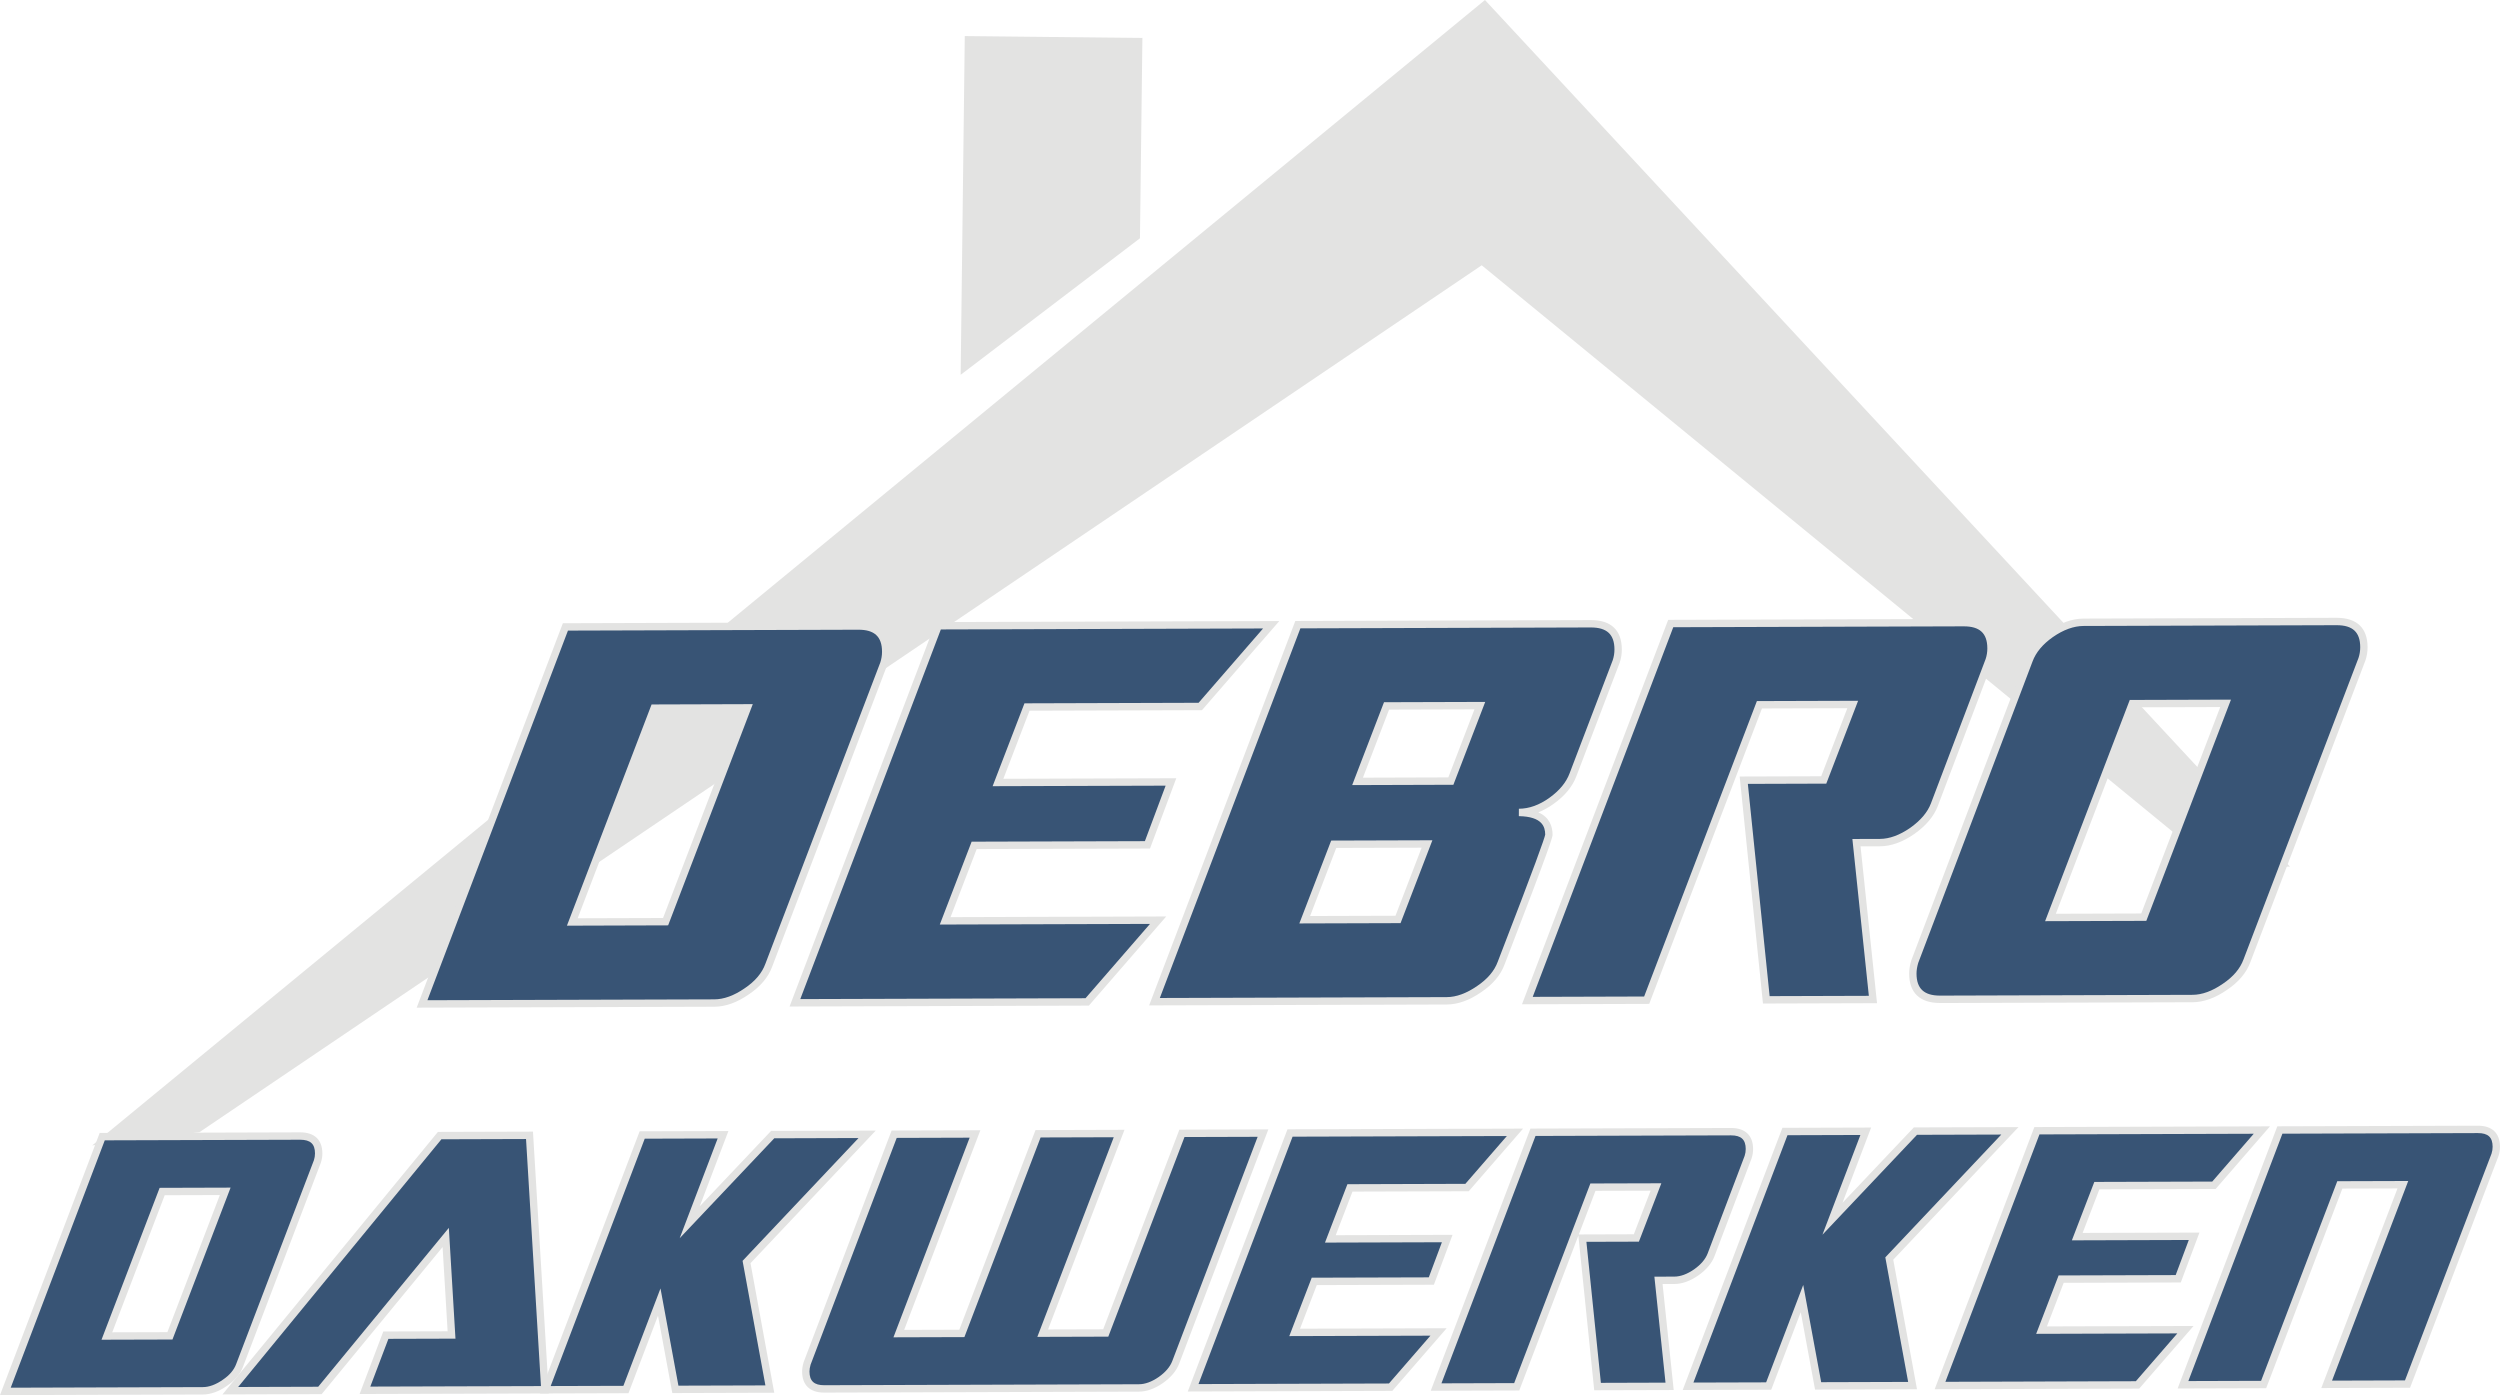 <svg width="267" height="149" viewBox="0 0 267 149" fill="none" xmlns="http://www.w3.org/2000/svg">
<g clip-path="url(#clip0_2004_398)">
<path d="M9.846 122.332L21.296 120.921L158.247 28.333L236.483 92.471L244.567 92.558L158.593 0.001L9.846 122.332Z" fill="#E3E3E2"/>
<path d="M103.038 3.852L102.598 40.029L121.747 25.448L122.008 4.055L103.038 3.852Z" fill="#E3E3E2"/>
<path d="M94.595 69.598C94.597 70.034 94.528 70.461 94.391 70.876L82.107 103.083C81.717 104.153 80.933 105.083 79.756 105.872C78.555 106.705 77.399 107.123 76.288 107.126L45.075 107.221L60.387 66.954L91.669 66.859C93.613 66.853 94.589 67.766 94.595 69.598ZM79.825 75.6L69.86 75.63L61.12 98.467L71.085 98.436L79.825 75.6Z" fill="#385475"/>
<path d="M44.503 107.617L60.115 66.56L91.667 66.463C91.673 66.463 91.68 66.463 91.686 66.463C93.84 66.463 94.981 67.546 94.988 69.597C94.99 70.074 94.914 70.546 94.764 70.999L94.758 71.016L82.474 103.224C82.059 104.364 81.217 105.367 79.973 106.2C78.716 107.071 77.475 107.517 76.287 107.52L44.501 107.617H44.503ZM60.658 67.347L45.648 106.824L76.287 106.731C77.312 106.727 78.404 106.329 79.532 105.547C80.638 104.805 81.379 103.932 81.737 102.947L94.02 70.743C94.141 70.373 94.202 69.989 94.201 69.6C94.196 67.994 93.39 67.246 91.67 67.254L60.658 67.348V67.347ZM60.547 98.863L69.589 75.236L80.398 75.202L71.356 98.829L60.547 98.863ZM70.132 76.023L61.694 98.07L70.814 98.042L79.252 75.995L70.132 76.023Z" fill="#E3E3E2"/>
<path d="M135.762 66.724L128.189 75.451L109.683 75.507L106.587 83.568L125.058 83.512L122.547 90.228L104.041 90.284L100.945 98.344L123.686 98.275L116.113 107.003L84.9 107.098L100.211 66.831L135.765 66.723L135.762 66.724Z" fill="#385475"/>
<path d="M84.326 107.496L99.938 66.439L136.629 66.327L128.369 75.847L109.954 75.903L107.161 83.173L125.626 83.117L122.819 90.624L104.311 90.68L101.518 97.95L124.552 97.879L116.291 107.399L84.326 107.497V107.496ZM100.482 67.226L85.471 106.703L115.932 106.61L122.819 98.673L100.37 98.742L103.77 89.891L122.273 89.835L124.489 83.909L106.012 83.965L109.413 75.115L128.009 75.058L134.896 67.121L100.481 67.225L100.482 67.226Z" fill="#E3E3E2"/>
<path d="M172.818 69.36C172.82 69.796 172.752 70.222 172.614 70.637L168.004 82.727C167.614 83.776 166.853 84.706 165.722 85.516C164.567 86.349 163.4 86.767 162.219 86.771C164.349 86.808 165.416 87.601 165.422 89.15C165.422 89.499 163.725 94.064 160.33 102.845C159.941 103.915 159.157 104.845 157.979 105.633C156.779 106.466 155.622 106.884 154.512 106.888L123.299 106.983L138.61 66.716L169.892 66.62C171.836 66.614 172.812 67.527 172.818 69.36ZM152.405 90.138L142.44 90.168L139.344 98.229L149.308 98.198L152.405 90.138ZM158.048 75.361L148.083 75.392L144.986 83.452L154.951 83.421L158.048 75.361Z" fill="#385475"/>
<path d="M122.726 107.378L138.338 66.321L169.891 66.224C169.897 66.224 169.904 66.224 169.91 66.224C172.063 66.224 173.204 67.308 173.211 69.358C173.213 69.835 173.138 70.307 172.987 70.761L172.981 70.777L168.37 82.868C167.955 83.984 167.141 84.983 165.949 85.836C165.403 86.23 164.849 86.537 164.29 86.757C165.5 87.287 165.811 88.279 165.814 89.147C165.814 89.356 165.815 89.745 160.696 102.986C160.281 104.124 159.439 105.127 158.196 105.961C156.94 106.832 155.698 107.277 154.511 107.282L122.724 107.378H122.726ZM138.881 67.109L123.871 106.585L154.511 106.492C155.536 106.489 156.627 106.09 157.755 105.308C158.862 104.567 159.602 103.693 159.961 102.709C164.031 92.183 164.967 89.508 165.028 89.133C165.021 88.303 164.713 87.207 162.212 87.164L162.217 86.374C163.309 86.371 164.41 85.974 165.491 85.194C166.552 84.433 167.274 83.556 167.633 82.588L172.242 70.503C172.364 70.132 172.424 69.748 172.424 69.36C172.418 67.753 171.617 67.009 169.892 67.013L138.881 67.108L138.881 67.109ZM138.769 98.624L142.17 89.773L152.979 89.74L149.579 98.591L138.769 98.624ZM142.712 90.561L139.919 97.831L149.038 97.803L151.831 90.533L142.712 90.561ZM144.412 83.848L147.812 74.997L158.622 74.964L155.221 83.814L144.412 83.848ZM148.354 75.785L145.561 83.055L154.681 83.026L157.473 75.757L148.354 75.785Z" fill="#E3E3E2"/>
<path d="M212.641 69.239C212.643 69.675 212.575 70.101 212.437 70.516L206.588 85.948C206.198 86.974 205.414 87.904 204.237 88.737C203.036 89.569 201.88 89.987 200.769 89.991L198.27 89.999L200.029 106.749L188.641 106.784L186.233 83.327L194.774 83.301L197.87 75.241L187.906 75.272L175.863 106.824L163.121 106.862L178.433 66.595L209.715 66.5C211.659 66.494 212.635 67.407 212.641 69.24V69.239Z" fill="#385475"/>
<path d="M162.55 107.257L178.162 66.2L209.714 66.103C209.72 66.103 209.727 66.103 209.734 66.103C211.887 66.103 213.028 67.187 213.035 69.237C213.037 69.714 212.961 70.186 212.811 70.64L212.806 70.655L206.956 86.087C206.54 87.184 205.701 88.184 204.464 89.058C203.199 89.936 201.957 90.381 200.77 90.385L198.706 90.391L200.466 107.141L188.285 107.178L185.796 82.932L194.503 82.905L197.296 75.635L188.177 75.664L176.135 107.216L162.549 107.257H162.55ZM178.705 66.987L163.695 106.464L175.594 106.428L187.636 74.876L198.446 74.843L195.046 83.693L186.671 83.719L188.997 106.387L199.593 106.354L197.834 89.604L200.769 89.595C201.794 89.592 202.886 89.194 204.014 88.411C205.117 87.63 205.861 86.753 206.221 85.806L212.067 70.382C212.189 70.012 212.25 69.628 212.248 69.24C212.243 67.633 211.439 66.887 209.717 66.893L178.705 66.987Z" fill="#E3E3E2"/>
<path d="M252.465 69.118C252.467 69.553 252.398 69.98 252.261 70.395L239.977 102.602C239.587 103.673 238.803 104.602 237.626 105.391C236.425 106.224 235.269 106.642 234.158 106.646L207.215 106.728C205.271 106.734 204.296 105.821 204.289 103.988C204.288 103.595 204.356 103.17 204.493 102.711L216.707 70.504C217.097 69.456 217.87 68.526 219.024 67.716C220.225 66.883 221.393 66.465 222.527 66.461L249.539 66.379C251.483 66.373 252.459 67.286 252.465 69.118V69.118ZM237.695 75.119L227.73 75.15L218.99 97.986L228.955 97.956L237.695 75.119Z" fill="#385475"/>
<path d="M207.198 107.121C205.045 107.121 203.904 106.038 203.897 103.988C203.895 103.558 203.969 103.089 204.117 102.596L204.126 102.569L216.34 70.362C216.756 69.245 217.583 68.245 218.798 67.39C220.062 66.514 221.316 66.068 222.525 66.065L249.537 65.982C249.543 65.982 249.55 65.982 249.556 65.982C251.709 65.982 252.851 67.066 252.858 69.116C252.86 69.593 252.784 70.065 252.634 70.519L252.628 70.535L240.344 102.743C239.929 103.883 239.087 104.886 237.843 105.719C236.586 106.59 235.345 107.036 234.157 107.04L207.215 107.123C207.208 107.123 207.201 107.123 207.195 107.123L207.198 107.121ZM204.867 102.836C204.745 103.25 204.682 103.636 204.684 103.984C204.689 105.585 205.489 106.331 207.197 106.331C207.203 106.331 207.209 106.331 207.215 106.331L234.158 106.248C235.183 106.245 236.274 105.846 237.403 105.064C238.509 104.323 239.249 103.449 239.608 102.465L251.891 70.261C252.012 69.89 252.073 69.506 252.072 69.118C252.067 67.516 251.267 66.771 249.559 66.771C249.553 66.771 249.547 66.771 249.541 66.771L222.529 66.853C221.481 66.857 220.377 67.255 219.249 68.038C218.168 68.796 217.437 69.673 217.078 70.639L204.868 102.836H204.867ZM218.417 98.381L227.459 74.754L238.268 74.721L229.226 98.348L218.417 98.381ZM228.002 75.542L219.564 97.588L228.684 97.56L237.122 75.514L228.002 75.542Z" fill="#E3E3E2"/>
<path d="M34.034 123.179C34.035 123.474 33.989 123.762 33.897 124.043L25.596 145.806C25.332 146.529 24.803 147.157 24.007 147.691C23.196 148.253 22.415 148.536 21.664 148.538L0.572 148.602L10.919 121.392L32.058 121.328C33.371 121.324 34.031 121.942 34.035 123.18L34.034 123.179ZM24.053 127.235L17.32 127.255L11.414 142.687L18.147 142.667L24.053 127.235Z" fill="#385475"/>
<path d="M-9.76364e-06 148.999L10.646 120.999L32.056 120.934C32.06 120.934 32.065 120.934 32.069 120.934C33.585 120.934 34.422 121.73 34.428 123.178C34.429 123.514 34.376 123.848 34.27 124.167L34.264 124.184L25.963 145.948C25.674 146.742 25.089 147.442 24.225 148.02C23.356 148.622 22.493 148.931 21.664 148.934L-0.001 149L-9.76364e-06 148.999ZM11.19 121.786L1.145 148.206L21.663 148.143C22.329 148.142 23.043 147.88 23.784 147.366C24.51 146.879 24.994 146.31 25.227 145.671L33.526 123.911C33.603 123.675 33.642 123.43 33.641 123.182C33.638 122.171 33.149 121.723 32.059 121.724L11.19 121.787V121.786ZM10.841 143.083L17.049 126.861L24.627 126.838L18.419 143.061L10.841 143.083ZM17.592 127.649L11.988 142.29L17.877 142.273L23.48 127.631L17.592 127.649Z" fill="#E3E3E2"/>
<path d="M58.193 148.427L38.978 148.486L41.21 142.597L48.225 142.576L47.603 132.162L34.169 148.501L24.596 148.53L46.954 121.283L56.55 121.254L58.193 148.427H58.193Z" fill="#385475"/>
<path d="M23.76 148.926L46.768 120.888L56.921 120.857L58.611 148.82L38.406 148.881L40.937 142.202L47.806 142.181L47.269 133.186L34.354 148.893L23.759 148.926H23.76ZM47.142 121.677L25.433 148.131L33.983 148.105L47.936 131.134L48.644 142.968L41.482 142.989L39.55 148.088L57.775 148.033L56.18 121.648L47.142 121.676V121.677Z" fill="#E3E3E2"/>
<path d="M92.611 121.143L79.731 134.783L82.217 148.353L72.129 148.384L70.407 139.057L66.85 148.4L58.24 148.426L68.586 121.216L77.219 121.19L73.662 130.532L82.522 121.173L92.61 121.142L92.611 121.143Z" fill="#385475"/>
<path d="M57.668 148.823L68.315 120.823L77.793 120.794L74.734 128.829L82.353 120.78L93.529 120.746L80.154 134.908L82.69 148.746L71.802 148.779L70.275 140.511L67.122 148.794L57.667 148.823H57.668ZM68.858 121.611L58.812 148.03L66.578 148.007L70.54 137.603L72.456 147.989L81.745 147.961L79.307 134.658L91.693 121.542L82.692 121.57L72.592 132.239L76.647 121.588L68.857 121.612L68.858 121.611Z" fill="#E3E3E2"/>
<path d="M134.888 121.015L125.565 145.502C125.301 146.196 124.772 146.824 123.976 147.386C123.165 147.949 122.384 148.231 121.633 148.234L88.037 148.336C86.723 148.341 86.064 147.723 86.059 146.485C86.059 146.22 86.104 145.932 86.197 145.621L95.496 121.134L104.13 121.108L95.992 142.429L102.725 142.409L110.863 121.088L119.52 121.062L111.358 142.382L118.092 142.362L126.23 121.041L134.887 121.015H134.888Z" fill="#385475"/>
<path d="M88.024 148.73C86.508 148.73 85.67 147.934 85.666 146.486C85.665 146.183 85.716 145.854 85.82 145.507L85.828 145.48L95.224 120.74L104.703 120.711L96.565 142.032L102.454 142.014L110.592 120.693L120.094 120.664L111.933 141.985L117.821 141.968L125.959 120.647L135.46 120.618L125.932 145.642C125.642 146.407 125.06 147.102 124.203 147.708C123.326 148.316 122.462 148.624 121.634 148.627L88.037 148.73C88.033 148.73 88.029 148.73 88.024 148.73V148.73ZM86.571 145.748C86.492 146.014 86.452 146.261 86.453 146.483C86.457 147.494 86.947 147.946 88.036 147.941L121.632 147.838C122.298 147.837 123.011 147.575 123.753 147.061C124.477 146.55 124.964 145.977 125.198 145.361L134.317 121.411L126.504 121.435L118.366 142.755L110.787 142.778L118.949 121.457L111.136 121.481L102.998 142.802L95.42 142.825L103.558 121.504L95.769 121.528L86.571 145.747V145.748Z" fill="#E3E3E2"/>
<path d="M161.798 120.933L156.68 126.831L144.176 126.868L142.083 132.315L154.564 132.278L152.867 136.816L140.362 136.854L138.27 142.301L153.637 142.255L148.52 148.152L127.428 148.216L137.774 121.007L161.799 120.934L161.798 120.933Z" fill="#385475"/>
<path d="M126.856 148.612L137.502 120.612L162.665 120.535L156.86 127.225L144.445 127.263L142.656 131.919L155.132 131.881L153.139 137.21L140.632 137.248L138.843 141.904L154.503 141.856L148.698 148.546L126.855 148.613L126.856 148.612ZM138.046 121.399L127.999 147.819L148.339 147.757L152.77 142.65L137.695 142.696L140.092 136.458L152.594 136.421L153.995 132.672L141.508 132.71L143.904 126.473L156.5 126.434L160.931 121.328L138.045 121.397L138.046 121.399Z" fill="#E3E3E2"/>
<path d="M186.838 122.714C186.839 123.009 186.793 123.297 186.701 123.578L182.748 134.005C182.484 134.699 181.955 135.328 181.159 135.89C180.348 136.452 179.567 136.735 178.816 136.737L177.127 136.743L178.316 148.062L170.621 148.085L168.993 132.234L174.765 132.217L176.858 126.77L170.124 126.79L161.986 148.111L153.376 148.137L163.722 120.927L184.861 120.863C186.175 120.859 186.834 121.477 186.838 122.715V122.714Z" fill="#385475"/>
<path d="M152.803 148.533L163.45 120.533L184.859 120.468C184.863 120.468 184.868 120.468 184.872 120.468C186.388 120.468 187.226 121.264 187.231 122.713C187.232 123.049 187.179 123.382 187.073 123.701L187.068 123.717L183.115 134.145C182.825 134.911 182.243 135.606 181.385 136.212C180.508 136.821 179.644 137.129 178.816 137.131L177.563 137.135L178.752 148.454L170.263 148.479L168.569 131.966L162.257 148.504L152.803 148.533ZM163.993 121.32L153.947 147.74L161.714 147.716L169.852 126.395L177.431 126.373L175.034 132.61L169.428 132.627L170.974 147.688L177.876 147.667L176.688 136.348L178.813 136.342C179.479 136.34 180.192 136.079 180.934 135.564C181.657 135.053 182.145 134.48 182.379 133.864L186.328 123.445C186.405 123.209 186.444 122.964 186.443 122.715C186.44 121.707 185.956 121.257 184.873 121.257C184.869 121.257 184.865 121.257 184.861 121.257L163.992 121.32H163.993ZM170.395 127.183L168.618 131.839L174.493 131.821L176.282 127.166L170.395 127.183Z" fill="#E3E3E2"/>
<path d="M214.657 120.772L201.777 134.412L204.263 147.982L194.175 148.013L192.454 138.686L188.897 148.028L180.286 148.055L190.632 120.845L199.266 120.819L195.709 130.161L204.568 120.802L214.656 120.771L214.657 120.772Z" fill="#385475"/>
<path d="M179.713 148.451L190.36 120.451L199.838 120.422L196.779 128.457L204.398 120.408L215.574 120.374L202.199 134.536L204.735 148.374L193.847 148.408L192.32 140.139L189.167 148.423L179.713 148.451H179.713ZM190.903 121.239L180.857 147.658L188.623 147.635L192.585 137.231L194.502 147.617L203.79 147.589L201.352 134.286L213.738 121.171L204.737 121.198L194.637 131.867L198.692 121.216L190.903 121.24L190.903 121.239Z" fill="#E3E3E2"/>
<path d="M241.566 120.69L236.449 126.587L223.944 126.625L221.851 132.072L234.332 132.034L232.635 136.573L220.131 136.611L218.038 142.058L233.405 142.011L228.288 147.909L207.196 147.973L217.542 120.763L241.567 120.691L241.566 120.69Z" fill="#385475"/>
<path d="M206.624 148.37L217.27 120.37L242.434 120.293L236.629 126.983L224.214 127.021L222.425 131.676L234.901 131.639L232.908 136.968L220.401 137.006L218.612 141.661L234.272 141.614L228.467 148.304L206.624 148.371V148.37ZM217.814 121.157L207.768 147.577L228.108 147.514L232.538 142.408L217.464 142.454L219.86 136.216L232.362 136.179L233.763 132.43L221.276 132.468L223.673 126.23L236.268 126.192L240.699 121.085L217.813 121.155L217.814 121.157Z" fill="#E3E3E2"/>
<path d="M266.606 122.471C266.607 122.766 266.561 123.054 266.469 123.335L257.122 147.821L248.489 147.848L256.627 126.527L249.893 126.547L241.755 147.868L233.145 147.894L243.491 120.684L264.63 120.62C265.944 120.616 266.603 121.234 266.607 122.472L266.606 122.471Z" fill="#385475"/>
<path d="M232.572 148.29L243.219 120.29L264.628 120.225C266.152 120.219 266.995 121.018 267 122.47C267.001 122.806 266.948 123.138 266.842 123.458L266.836 123.475L257.393 148.215L247.915 148.244L256.053 126.923L250.165 126.94L242.027 148.261L232.573 148.29H232.572ZM243.762 121.078L233.716 147.497L241.483 147.473L249.621 126.153L257.199 126.13L249.061 147.451L256.851 147.427L266.098 123.201C266.175 122.965 266.213 122.72 266.212 122.472C266.209 121.461 265.725 121.009 264.63 121.014L243.761 121.078H243.762Z" fill="#E3E3E2"/>
</g>
<defs>
<clipPath id="clip0_2004_398">
<rect width="267" height="149" fill="white"/>
</clipPath>
</defs>
</svg>
